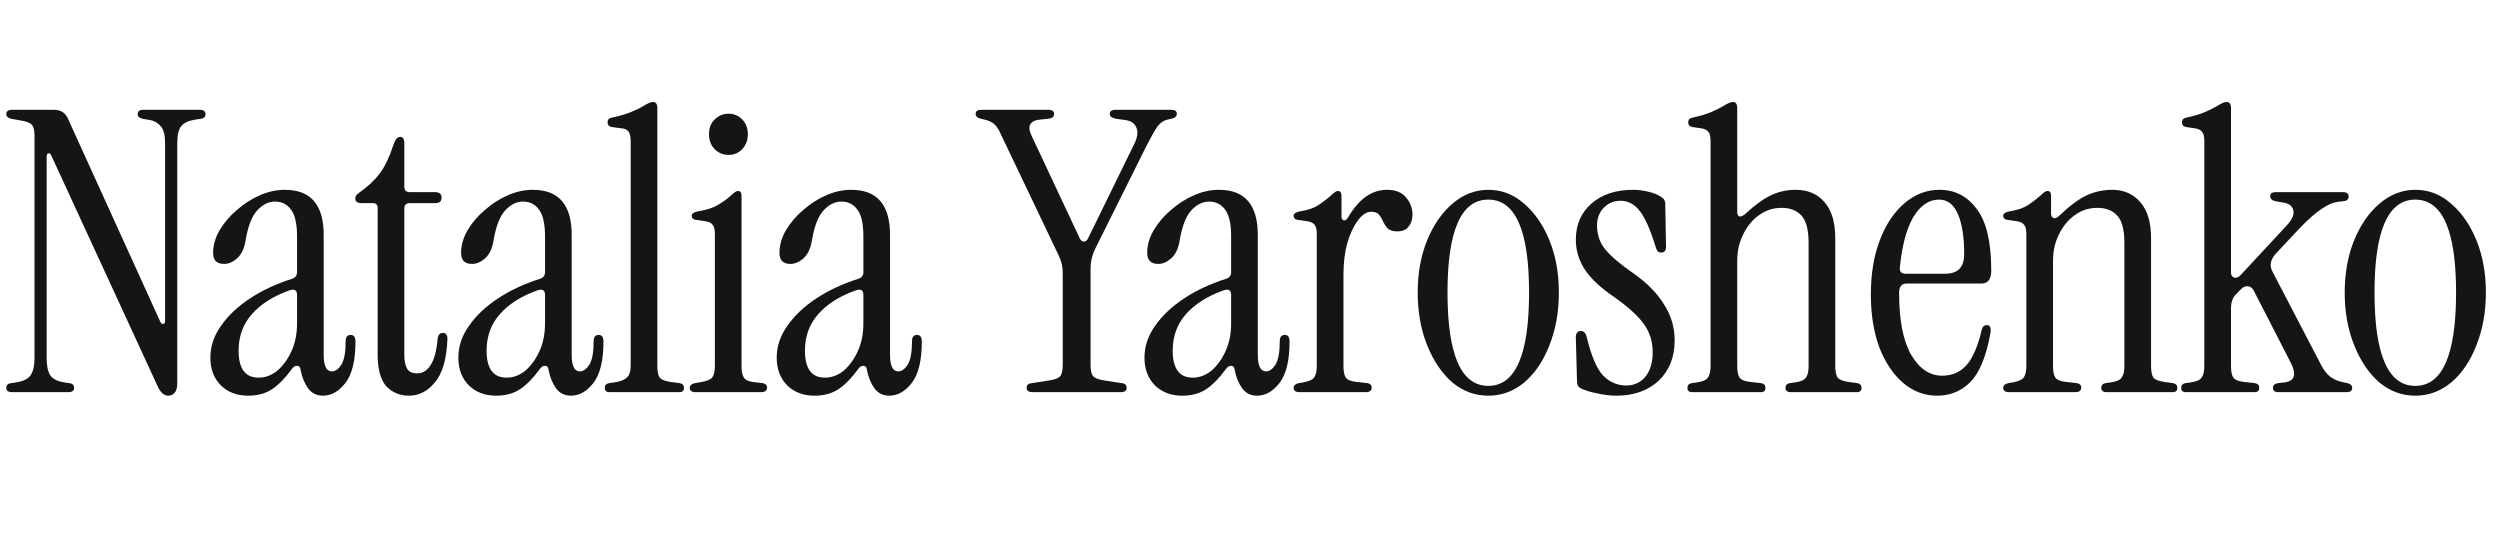 <svg width="102" height="22" viewBox="0 0 102 22" fill="none" xmlns="http://www.w3.org/2000/svg">
<path d="M98.544 16.144C98 16.144 97.509 15.963 97.072 15.6C96.645 15.227 96.304 14.72 96.048 14.08C95.792 13.44 95.664 12.725 95.664 11.936C95.664 11.147 95.792 10.437 96.048 9.808C96.304 9.179 96.65 8.677 97.088 8.304C97.525 7.931 98.01 7.744 98.544 7.744C99.088 7.744 99.573 7.931 100 8.304C100.437 8.677 100.784 9.179 101.04 9.808C101.296 10.437 101.424 11.147 101.424 11.936C101.424 12.725 101.296 13.44 101.04 14.08C100.794 14.72 100.453 15.227 100.016 15.6C99.578 15.963 99.088 16.144 98.544 16.144ZM98.544 15.744C99.653 15.744 100.208 14.475 100.208 11.936C100.208 9.408 99.653 8.144 98.544 8.144C97.434 8.144 96.88 9.408 96.88 11.936C96.88 14.475 97.434 15.744 98.544 15.744Z" fill="#151515"/>
<path d="M89.184 16C89.056 16 88.993 15.941 88.993 15.824C88.993 15.717 89.051 15.653 89.168 15.632L89.392 15.6C89.617 15.568 89.76 15.504 89.825 15.408C89.899 15.312 89.936 15.152 89.936 14.928V5.76C89.936 5.568 89.904 5.44 89.841 5.376C89.787 5.301 89.686 5.253 89.537 5.232L89.201 5.184C89.083 5.163 89.025 5.099 89.025 4.992C89.025 4.885 89.083 4.821 89.201 4.8C89.499 4.736 89.75 4.661 89.953 4.576C90.155 4.491 90.326 4.405 90.465 4.32C90.635 4.213 90.763 4.16 90.849 4.16C90.966 4.16 91.025 4.245 91.025 4.416V11.12C91.025 11.227 91.067 11.296 91.153 11.328C91.249 11.349 91.339 11.312 91.424 11.216L93.296 9.2C93.52 8.955 93.611 8.752 93.569 8.592C93.537 8.421 93.414 8.315 93.201 8.272L92.832 8.208C92.694 8.176 92.624 8.107 92.624 8C92.624 7.893 92.699 7.84 92.849 7.84H95.6C95.75 7.84 95.825 7.899 95.825 8.016C95.825 8.133 95.755 8.197 95.617 8.208L95.472 8.224C95.227 8.245 94.982 8.341 94.737 8.512C94.491 8.672 94.198 8.928 93.856 9.28L92.865 10.336C92.641 10.581 92.587 10.821 92.704 11.056L94.721 14.928C94.838 15.141 94.966 15.296 95.105 15.392C95.243 15.488 95.414 15.557 95.617 15.6L95.776 15.632C95.904 15.664 95.969 15.728 95.969 15.824C95.969 15.941 95.894 16 95.745 16H92.96C92.811 16 92.737 15.941 92.737 15.824C92.737 15.717 92.806 15.653 92.945 15.632L93.216 15.6C93.622 15.547 93.707 15.285 93.472 14.816L91.953 11.856C91.899 11.749 91.819 11.691 91.713 11.68C91.617 11.669 91.526 11.707 91.441 11.792L91.264 11.968C91.168 12.064 91.105 12.16 91.073 12.256C91.04 12.352 91.025 12.459 91.025 12.576V14.928C91.025 15.152 91.056 15.312 91.121 15.408C91.195 15.504 91.344 15.563 91.569 15.584L92.001 15.632C92.118 15.653 92.177 15.717 92.177 15.824C92.177 15.941 92.112 16 91.984 16H89.184Z" fill="#151515"/>
<path d="M81.971 16C81.811 16 81.731 15.941 81.731 15.824C81.731 15.728 81.8 15.664 81.939 15.632L82.131 15.6C82.355 15.557 82.499 15.493 82.563 15.408C82.637 15.312 82.675 15.152 82.675 14.928V9.552C82.675 9.36 82.643 9.232 82.579 9.168C82.525 9.093 82.424 9.045 82.275 9.024L81.939 8.976C81.8 8.965 81.731 8.907 81.731 8.8C81.731 8.715 81.816 8.656 81.987 8.624C82.317 8.571 82.568 8.485 82.739 8.368C82.92 8.251 83.107 8.107 83.299 7.936C83.395 7.84 83.475 7.792 83.539 7.792C83.635 7.792 83.683 7.856 83.683 7.984V8.704C83.683 8.8 83.715 8.864 83.779 8.896C83.853 8.917 83.933 8.885 84.019 8.8C84.445 8.395 84.819 8.117 85.139 7.968C85.469 7.819 85.816 7.744 86.179 7.744C86.659 7.744 87.043 7.915 87.331 8.256C87.619 8.587 87.763 9.077 87.763 9.728V14.928C87.763 15.152 87.795 15.312 87.859 15.408C87.933 15.493 88.083 15.552 88.307 15.584L88.659 15.632C88.776 15.653 88.835 15.717 88.835 15.824C88.835 15.941 88.771 16 88.643 16H85.955C85.805 16 85.731 15.941 85.731 15.824C85.731 15.717 85.789 15.653 85.907 15.632L86.131 15.6C86.355 15.568 86.499 15.504 86.563 15.408C86.637 15.312 86.675 15.152 86.675 14.928V9.904C86.675 9.381 86.579 9.013 86.387 8.8C86.195 8.587 85.923 8.48 85.571 8.48C85.229 8.48 84.92 8.581 84.643 8.784C84.376 8.976 84.163 9.237 84.003 9.568C83.843 9.888 83.763 10.245 83.763 10.64V14.928C83.763 15.152 83.795 15.312 83.859 15.408C83.933 15.504 84.083 15.563 84.307 15.584L84.739 15.632C84.856 15.653 84.915 15.712 84.915 15.808C84.915 15.936 84.835 16 84.675 16H81.971Z" fill="#151515"/>
<path d="M79.035 16.144C78.523 16.144 78.064 15.973 77.659 15.632C77.254 15.291 76.928 14.811 76.683 14.192C76.448 13.563 76.331 12.837 76.331 12.016C76.331 11.173 76.454 10.432 76.699 9.792C76.945 9.152 77.281 8.651 77.707 8.288C78.134 7.925 78.609 7.744 79.131 7.744C79.76 7.744 80.267 8.005 80.651 8.528C81.046 9.04 81.243 9.877 81.243 11.04C81.243 11.392 81.11 11.568 80.843 11.568H77.803C77.59 11.568 77.483 11.691 77.483 11.936C77.483 13.067 77.648 13.915 77.979 14.48C78.31 15.045 78.731 15.328 79.243 15.328C79.648 15.328 79.979 15.184 80.235 14.896C80.491 14.608 80.699 14.123 80.859 13.44C80.891 13.323 80.96 13.264 81.067 13.264C81.195 13.264 81.243 13.371 81.211 13.584C81.04 14.533 80.769 15.2 80.395 15.584C80.022 15.957 79.569 16.144 79.035 16.144ZM77.755 11.168H79.371C79.883 11.168 80.139 10.901 80.139 10.368C80.139 9.675 80.054 9.131 79.883 8.736C79.713 8.341 79.457 8.144 79.115 8.144C78.699 8.144 78.347 8.384 78.059 8.864C77.782 9.344 77.6 10.027 77.515 10.912C77.494 11.083 77.574 11.168 77.755 11.168Z" fill="#151515"/>
<path d="M69.04 16C68.912 16 68.847 15.941 68.847 15.824C68.847 15.717 68.906 15.653 69.023 15.632L69.248 15.6C69.472 15.568 69.615 15.504 69.68 15.408C69.754 15.312 69.791 15.152 69.791 14.928V5.76C69.791 5.568 69.76 5.44 69.695 5.376C69.642 5.301 69.541 5.253 69.391 5.232L69.055 5.184C68.938 5.163 68.879 5.099 68.879 4.992C68.879 4.885 68.938 4.821 69.055 4.8C69.354 4.736 69.605 4.661 69.808 4.576C70.01 4.491 70.181 4.405 70.32 4.32C70.49 4.213 70.618 4.16 70.704 4.16C70.821 4.16 70.879 4.245 70.879 4.416V8.656C70.879 8.752 70.912 8.811 70.975 8.832C71.04 8.843 71.12 8.805 71.216 8.72C71.621 8.347 71.978 8.091 72.287 7.952C72.597 7.813 72.922 7.744 73.263 7.744C73.765 7.744 74.159 7.915 74.448 8.256C74.736 8.587 74.879 9.077 74.879 9.728V14.928C74.879 15.152 74.912 15.312 74.975 15.408C75.05 15.493 75.2 15.552 75.424 15.584L75.775 15.632C75.893 15.653 75.951 15.717 75.951 15.824C75.951 15.941 75.888 16 75.76 16H73.072C72.922 16 72.847 15.941 72.847 15.824C72.847 15.717 72.906 15.653 73.023 15.632L73.248 15.6C73.472 15.568 73.615 15.504 73.68 15.408C73.754 15.312 73.791 15.152 73.791 14.928V9.904C73.791 9.381 73.695 9.013 73.504 8.8C73.311 8.587 73.04 8.48 72.688 8.48C72.346 8.48 72.037 8.581 71.76 8.784C71.493 8.976 71.279 9.237 71.12 9.568C70.96 9.888 70.879 10.245 70.879 10.64V14.928C70.879 15.152 70.912 15.312 70.975 15.408C71.05 15.504 71.2 15.563 71.424 15.584L71.856 15.632C71.973 15.653 72.031 15.717 72.031 15.824C72.031 15.941 71.968 16 71.84 16H69.04Z" fill="#151515"/>
<path d="M65.942 16.144C65.696 16.144 65.435 16.112 65.158 16.048C64.88 15.995 64.656 15.925 64.486 15.84C64.39 15.787 64.342 15.696 64.342 15.568L64.294 13.776C64.294 13.595 64.363 13.504 64.502 13.504C64.619 13.504 64.699 13.589 64.742 13.76C64.923 14.517 65.142 15.035 65.398 15.312C65.664 15.589 65.984 15.728 66.358 15.728C66.667 15.728 66.923 15.611 67.126 15.376C67.328 15.131 67.43 14.795 67.43 14.368C67.43 13.941 67.312 13.563 67.078 13.232C66.843 12.901 66.448 12.539 65.894 12.144C65.339 11.771 64.934 11.397 64.678 11.024C64.422 10.64 64.294 10.224 64.294 9.776C64.294 9.168 64.507 8.677 64.934 8.304C65.36 7.931 65.926 7.744 66.63 7.744C66.843 7.744 67.051 7.771 67.254 7.824C67.456 7.867 67.638 7.941 67.798 8.048C67.894 8.112 67.942 8.197 67.942 8.304L67.974 10.064C67.974 10.224 67.91 10.304 67.782 10.304C67.707 10.304 67.654 10.283 67.622 10.24C67.59 10.187 67.563 10.123 67.542 10.048C67.328 9.355 67.115 8.875 66.902 8.608C66.688 8.331 66.427 8.192 66.118 8.192C65.84 8.192 65.611 8.288 65.43 8.48C65.248 8.672 65.158 8.912 65.158 9.2C65.158 9.573 65.27 9.899 65.494 10.176C65.718 10.453 66.123 10.795 66.71 11.2C67.243 11.584 67.643 12 67.91 12.448C68.187 12.885 68.326 13.365 68.326 13.888C68.326 14.571 68.107 15.12 67.67 15.536C67.232 15.941 66.656 16.144 65.942 16.144Z" fill="#151515"/>
<path d="M60.722 16.144C60.178 16.144 59.688 15.963 59.25 15.6C58.824 15.227 58.482 14.72 58.226 14.08C57.97 13.44 57.842 12.725 57.842 11.936C57.842 11.147 57.97 10.437 58.226 9.808C58.482 9.179 58.829 8.677 59.266 8.304C59.704 7.931 60.189 7.744 60.722 7.744C61.266 7.744 61.752 7.931 62.178 8.304C62.616 8.677 62.962 9.179 63.218 9.808C63.474 10.437 63.602 11.147 63.602 11.936C63.602 12.725 63.474 13.44 63.218 14.08C62.973 14.72 62.632 15.227 62.194 15.6C61.757 15.963 61.266 16.144 60.722 16.144ZM60.722 15.744C61.832 15.744 62.386 14.475 62.386 11.936C62.386 9.408 61.832 8.144 60.722 8.144C59.613 8.144 59.058 9.408 59.058 11.936C59.058 14.475 59.613 15.744 60.722 15.744Z" fill="#151515"/>
<path d="M55.005 8.864C55.442 8.117 55.97 7.744 56.589 7.744C56.941 7.744 57.202 7.851 57.373 8.064C57.543 8.267 57.629 8.496 57.629 8.752C57.629 8.955 57.575 9.12 57.469 9.248C57.373 9.376 57.218 9.44 57.005 9.44C56.834 9.44 56.706 9.403 56.621 9.328C56.546 9.243 56.482 9.147 56.429 9.04C56.386 8.933 56.333 8.843 56.269 8.768C56.205 8.683 56.098 8.64 55.949 8.64C55.757 8.64 55.575 8.757 55.405 8.992C55.234 9.216 55.09 9.52 54.973 9.904C54.866 10.288 54.813 10.725 54.813 11.216V14.928C54.813 15.152 54.845 15.312 54.909 15.408C54.983 15.504 55.133 15.563 55.357 15.584L55.789 15.632C55.906 15.653 55.965 15.712 55.965 15.808C55.965 15.936 55.885 16 55.725 16H53.021C52.861 16 52.781 15.941 52.781 15.824C52.781 15.728 52.85 15.664 52.989 15.632L53.181 15.6C53.405 15.557 53.549 15.493 53.613 15.408C53.687 15.312 53.725 15.152 53.725 14.928V9.552C53.725 9.36 53.693 9.232 53.629 9.168C53.575 9.093 53.474 9.045 53.325 9.024L52.989 8.976C52.85 8.965 52.781 8.907 52.781 8.8C52.781 8.715 52.866 8.656 53.037 8.624C53.367 8.571 53.618 8.485 53.789 8.368C53.97 8.251 54.157 8.107 54.349 7.936C54.445 7.84 54.525 7.792 54.589 7.792C54.685 7.792 54.733 7.856 54.733 7.984V8.848C54.733 8.923 54.765 8.971 54.829 8.992C54.893 9.003 54.951 8.96 55.005 8.864Z" fill="#151515"/>
<path d="M48.23 16.144C47.782 16.144 47.414 16.005 47.126 15.728C46.838 15.44 46.694 15.061 46.694 14.592C46.694 14.133 46.838 13.701 47.126 13.296C47.414 12.88 47.809 12.507 48.31 12.176C48.811 11.845 49.382 11.579 50.022 11.376C50.161 11.333 50.23 11.243 50.23 11.104V9.648C50.23 9.136 50.15 8.773 49.99 8.56C49.83 8.336 49.611 8.224 49.334 8.224C49.067 8.224 48.822 8.347 48.598 8.592C48.385 8.827 48.23 9.227 48.134 9.792C48.081 10.133 47.963 10.384 47.782 10.544C47.611 10.693 47.435 10.768 47.254 10.768C46.955 10.768 46.806 10.619 46.806 10.32C46.806 10.011 46.891 9.707 47.062 9.408C47.243 9.099 47.478 8.821 47.766 8.576C48.054 8.32 48.369 8.117 48.71 7.968C49.051 7.819 49.393 7.744 49.734 7.744C50.79 7.744 51.318 8.357 51.318 9.584V14.48C51.318 14.928 51.43 15.152 51.654 15.152C51.793 15.152 51.921 15.061 52.038 14.88C52.155 14.688 52.214 14.368 52.214 13.92C52.214 13.749 52.283 13.664 52.422 13.664C52.55 13.664 52.614 13.755 52.614 13.936C52.614 14.715 52.475 15.28 52.198 15.632C51.931 15.973 51.627 16.144 51.286 16.144C51.03 16.144 50.827 16.043 50.678 15.84C50.529 15.627 50.427 15.376 50.374 15.088C50.363 14.981 50.315 14.928 50.23 14.928C50.155 14.917 50.081 14.965 50.006 15.072C49.75 15.424 49.489 15.691 49.222 15.872C48.955 16.053 48.625 16.144 48.23 16.144ZM48.662 15.408C48.939 15.408 49.195 15.312 49.43 15.12C49.665 14.917 49.857 14.651 50.006 14.32C50.155 13.989 50.23 13.616 50.23 13.2V12.032C50.23 11.829 50.118 11.771 49.894 11.856C49.243 12.091 48.737 12.416 48.374 12.832C48.022 13.237 47.846 13.728 47.846 14.304C47.846 15.04 48.118 15.408 48.662 15.408Z" fill="#151515"/>
<path d="M42.127 16C41.967 16 41.887 15.941 41.887 15.824C41.887 15.707 41.956 15.643 42.095 15.632L42.815 15.52C43.028 15.488 43.172 15.435 43.247 15.36C43.322 15.275 43.359 15.12 43.359 14.896V11.12C43.359 10.885 43.306 10.656 43.199 10.432L40.847 5.504C40.772 5.323 40.687 5.184 40.591 5.088C40.495 4.992 40.356 4.923 40.175 4.88L40.031 4.848C39.882 4.816 39.807 4.747 39.807 4.64C39.807 4.533 39.887 4.48 40.047 4.48H42.783C42.932 4.48 43.007 4.539 43.007 4.656C43.007 4.773 42.916 4.837 42.735 4.848L42.431 4.88C42.25 4.891 42.122 4.949 42.047 5.056C41.972 5.163 41.988 5.328 42.095 5.552L44.063 9.744C44.106 9.819 44.159 9.856 44.223 9.856C44.287 9.856 44.34 9.819 44.383 9.744L46.271 5.888C46.41 5.611 46.442 5.387 46.367 5.216C46.303 5.035 46.148 4.928 45.903 4.896L45.551 4.848C45.37 4.816 45.279 4.752 45.279 4.656C45.279 4.539 45.354 4.48 45.503 4.48H47.775C47.935 4.48 48.015 4.533 48.015 4.64C48.015 4.747 47.94 4.816 47.791 4.848L47.631 4.88C47.482 4.912 47.348 5.003 47.231 5.152C47.124 5.301 46.98 5.552 46.799 5.904L44.703 10.112C44.628 10.261 44.575 10.405 44.543 10.544C44.511 10.672 44.495 10.821 44.495 10.992V14.896C44.495 15.12 44.532 15.275 44.607 15.36C44.692 15.435 44.836 15.488 45.039 15.52L45.759 15.632C45.898 15.643 45.967 15.707 45.967 15.824C45.967 15.941 45.887 16 45.727 16H42.127Z" fill="#151515"/>
<path d="M33.226 16.144C32.778 16.144 32.41 16.005 32.122 15.728C31.834 15.44 31.69 15.061 31.69 14.592C31.69 14.133 31.834 13.701 32.122 13.296C32.41 12.88 32.804 12.507 33.306 12.176C33.807 11.845 34.378 11.579 35.018 11.376C35.156 11.333 35.226 11.243 35.226 11.104V9.648C35.226 9.136 35.146 8.773 34.986 8.56C34.826 8.336 34.607 8.224 34.33 8.224C34.063 8.224 33.818 8.347 33.594 8.592C33.38 8.827 33.226 9.227 33.13 9.792C33.076 10.133 32.959 10.384 32.778 10.544C32.607 10.693 32.431 10.768 32.25 10.768C31.951 10.768 31.802 10.619 31.802 10.32C31.802 10.011 31.887 9.707 32.058 9.408C32.239 9.099 32.474 8.821 32.762 8.576C33.05 8.32 33.364 8.117 33.706 7.968C34.047 7.819 34.388 7.744 34.73 7.744C35.786 7.744 36.314 8.357 36.314 9.584V14.48C36.314 14.928 36.426 15.152 36.65 15.152C36.788 15.152 36.916 15.061 37.034 14.88C37.151 14.688 37.21 14.368 37.21 13.92C37.21 13.749 37.279 13.664 37.418 13.664C37.546 13.664 37.61 13.755 37.61 13.936C37.61 14.715 37.471 15.28 37.194 15.632C36.927 15.973 36.623 16.144 36.282 16.144C36.026 16.144 35.823 16.043 35.674 15.84C35.524 15.627 35.423 15.376 35.37 15.088C35.359 14.981 35.311 14.928 35.226 14.928C35.151 14.917 35.076 14.965 35.002 15.072C34.746 15.424 34.484 15.691 34.218 15.872C33.951 16.053 33.62 16.144 33.226 16.144ZM33.658 15.408C33.935 15.408 34.191 15.312 34.426 15.12C34.66 14.917 34.852 14.651 35.002 14.32C35.151 13.989 35.226 13.616 35.226 13.2V12.032C35.226 11.829 35.114 11.771 34.89 11.856C34.239 12.091 33.732 12.416 33.37 12.832C33.018 13.237 32.842 13.728 32.842 14.304C32.842 15.04 33.114 15.408 33.658 15.408Z" fill="#151515"/>
<path d="M29.727 6.32C29.503 6.32 29.311 6.24 29.151 6.08C29.002 5.92 28.927 5.717 28.927 5.472C28.927 5.227 29.002 5.029 29.151 4.88C29.311 4.72 29.503 4.64 29.727 4.64C29.951 4.64 30.138 4.72 30.287 4.88C30.436 5.029 30.511 5.227 30.511 5.472C30.511 5.717 30.436 5.92 30.287 6.08C30.138 6.24 29.951 6.32 29.727 6.32ZM28.383 16C28.223 16 28.143 15.941 28.143 15.824C28.143 15.728 28.212 15.664 28.351 15.632L28.543 15.6C28.81 15.557 28.98 15.493 29.055 15.408C29.13 15.312 29.167 15.152 29.167 14.928V9.552C29.167 9.36 29.135 9.232 29.071 9.168C29.018 9.093 28.916 9.045 28.767 9.024L28.431 8.976C28.293 8.965 28.223 8.907 28.223 8.8C28.223 8.715 28.308 8.656 28.479 8.624C28.81 8.571 29.076 8.485 29.279 8.368C29.482 8.251 29.679 8.107 29.871 7.936C29.967 7.84 30.047 7.792 30.111 7.792C30.207 7.792 30.255 7.856 30.255 7.984V14.928C30.255 15.152 30.287 15.312 30.351 15.408C30.415 15.504 30.538 15.563 30.719 15.584L31.119 15.632C31.236 15.653 31.295 15.712 31.295 15.808C31.295 15.936 31.215 16 31.055 16H28.383Z" fill="#151515"/>
<path d="M24.867 16C24.739 16 24.675 15.941 24.675 15.824C24.675 15.717 24.734 15.653 24.852 15.632L25.076 15.6C25.299 15.568 25.465 15.504 25.572 15.408C25.678 15.312 25.732 15.152 25.732 14.928V5.76C25.732 5.568 25.7 5.435 25.636 5.36C25.582 5.285 25.481 5.243 25.331 5.232L24.963 5.184C24.846 5.163 24.788 5.099 24.788 4.992C24.788 4.885 24.846 4.821 24.963 4.8C25.262 4.736 25.518 4.661 25.732 4.576C25.945 4.491 26.121 4.405 26.259 4.32C26.43 4.213 26.558 4.16 26.643 4.16C26.761 4.16 26.82 4.245 26.82 4.416V14.928C26.82 15.152 26.852 15.312 26.916 15.408C26.99 15.493 27.14 15.552 27.363 15.584L27.732 15.632C27.849 15.653 27.907 15.717 27.907 15.824C27.907 15.941 27.843 16 27.715 16H24.867Z" fill="#151515"/>
<path d="M20.237 16.144C19.789 16.144 19.421 16.005 19.133 15.728C18.845 15.44 18.701 15.061 18.701 14.592C18.701 14.133 18.845 13.701 19.133 13.296C19.421 12.88 19.816 12.507 20.317 12.176C20.818 11.845 21.389 11.579 22.029 11.376C22.168 11.333 22.237 11.243 22.237 11.104V9.648C22.237 9.136 22.157 8.773 21.997 8.56C21.837 8.336 21.618 8.224 21.341 8.224C21.074 8.224 20.829 8.347 20.605 8.592C20.392 8.827 20.237 9.227 20.141 9.792C20.087 10.133 19.97 10.384 19.789 10.544C19.618 10.693 19.442 10.768 19.261 10.768C18.962 10.768 18.813 10.619 18.813 10.32C18.813 10.011 18.898 9.707 19.069 9.408C19.25 9.099 19.485 8.821 19.773 8.576C20.061 8.32 20.375 8.117 20.717 7.968C21.058 7.819 21.399 7.744 21.741 7.744C22.797 7.744 23.325 8.357 23.325 9.584V14.48C23.325 14.928 23.437 15.152 23.661 15.152C23.799 15.152 23.927 15.061 24.045 14.88C24.162 14.688 24.221 14.368 24.221 13.92C24.221 13.749 24.29 13.664 24.429 13.664C24.557 13.664 24.621 13.755 24.621 13.936C24.621 14.715 24.482 15.28 24.205 15.632C23.938 15.973 23.634 16.144 23.293 16.144C23.037 16.144 22.834 16.043 22.685 15.84C22.535 15.627 22.434 15.376 22.381 15.088C22.37 14.981 22.322 14.928 22.237 14.928C22.162 14.917 22.087 14.965 22.013 15.072C21.757 15.424 21.495 15.691 21.229 15.872C20.962 16.053 20.631 16.144 20.237 16.144ZM20.669 15.408C20.946 15.408 21.202 15.312 21.437 15.12C21.672 14.917 21.863 14.651 22.013 14.32C22.162 13.989 22.237 13.616 22.237 13.2V12.032C22.237 11.829 22.125 11.771 21.901 11.856C21.25 12.091 20.744 12.416 20.381 12.832C20.029 13.237 19.853 13.728 19.853 14.304C19.853 15.04 20.125 15.408 20.669 15.408Z" fill="#151515"/>
<path d="M16.688 16.144C16.315 16.144 16.006 16.016 15.76 15.76C15.526 15.493 15.408 15.061 15.408 14.464V8.48C15.408 8.352 15.344 8.288 15.216 8.288H14.752C14.582 8.288 14.496 8.224 14.496 8.096C14.496 8.011 14.544 7.936 14.64 7.872C14.992 7.627 15.275 7.365 15.488 7.088C15.702 6.8 15.888 6.411 16.048 5.92C16.123 5.696 16.214 5.584 16.32 5.584C16.438 5.584 16.496 5.669 16.496 5.84V7.616C16.496 7.765 16.571 7.84 16.72 7.84H17.76C17.931 7.84 18.016 7.915 18.016 8.064C18.016 8.213 17.931 8.288 17.76 8.288H16.72C16.571 8.288 16.496 8.363 16.496 8.512V14.48C16.496 14.715 16.534 14.901 16.608 15.04C16.683 15.168 16.822 15.232 17.024 15.232C17.248 15.232 17.43 15.12 17.568 14.896C17.718 14.672 17.814 14.309 17.856 13.808C17.878 13.659 17.947 13.584 18.064 13.584C18.192 13.584 18.256 13.664 18.256 13.824C18.224 14.645 18.054 15.237 17.744 15.6C17.446 15.963 17.094 16.144 16.688 16.144Z" fill="#151515"/>
<path d="M10.119 16.144C9.671 16.144 9.303 16.005 9.015 15.728C8.727 15.44 8.583 15.061 8.583 14.592C8.583 14.133 8.727 13.701 9.015 13.296C9.303 12.88 9.698 12.507 10.199 12.176C10.701 11.845 11.271 11.579 11.911 11.376C12.05 11.333 12.119 11.243 12.119 11.104V9.648C12.119 9.136 12.039 8.773 11.879 8.56C11.719 8.336 11.501 8.224 11.223 8.224C10.957 8.224 10.711 8.347 10.487 8.592C10.274 8.827 10.119 9.227 10.023 9.792C9.97 10.133 9.853 10.384 9.671 10.544C9.501 10.693 9.325 10.768 9.143 10.768C8.845 10.768 8.695 10.619 8.695 10.32C8.695 10.011 8.781 9.707 8.951 9.408C9.133 9.099 9.367 8.821 9.655 8.576C9.943 8.32 10.258 8.117 10.599 7.968C10.941 7.819 11.282 7.744 11.623 7.744C12.679 7.744 13.207 8.357 13.207 9.584V14.48C13.207 14.928 13.319 15.152 13.543 15.152C13.682 15.152 13.81 15.061 13.927 14.88C14.045 14.688 14.103 14.368 14.103 13.92C14.103 13.749 14.173 13.664 14.311 13.664C14.439 13.664 14.503 13.755 14.503 13.936C14.503 14.715 14.365 15.28 14.087 15.632C13.821 15.973 13.517 16.144 13.175 16.144C12.919 16.144 12.717 16.043 12.567 15.84C12.418 15.627 12.317 15.376 12.263 15.088C12.253 14.981 12.205 14.928 12.119 14.928C12.045 14.917 11.97 14.965 11.895 15.072C11.639 15.424 11.378 15.691 11.111 15.872C10.845 16.053 10.514 16.144 10.119 16.144ZM10.551 15.408C10.829 15.408 11.085 15.312 11.319 15.12C11.554 14.917 11.746 14.651 11.895 14.32C12.045 13.989 12.119 13.616 12.119 13.2V12.032C12.119 11.829 12.007 11.771 11.783 11.856C11.133 12.091 10.626 12.416 10.263 12.832C9.911 13.237 9.735 13.728 9.735 14.304C9.735 15.04 10.007 15.408 10.551 15.408Z" fill="#151515"/>
<path d="M6.864 16.144C6.693 16.144 6.549 16.016 6.432 15.76L2.096 6.352C2.064 6.277 2.021 6.245 1.968 6.256C1.925 6.267 1.904 6.315 1.904 6.4V14.624C1.904 14.923 1.952 15.152 2.048 15.312C2.155 15.461 2.341 15.557 2.608 15.6L2.816 15.632C2.955 15.643 3.024 15.707 3.024 15.824C3.024 15.941 2.944 16 2.784 16H0.496C0.336 16 0.256 15.941 0.256 15.824C0.256 15.707 0.325 15.643 0.464 15.632L0.672 15.6C0.949 15.557 1.141 15.461 1.248 15.312C1.355 15.152 1.408 14.923 1.408 14.624V5.536C1.408 5.312 1.371 5.163 1.296 5.088C1.232 5.013 1.077 4.955 0.832 4.912L0.464 4.848C0.325 4.816 0.256 4.752 0.256 4.656C0.256 4.539 0.336 4.48 0.496 4.48H2.208C2.475 4.48 2.661 4.597 2.768 4.832L6.544 13.136C6.576 13.2 6.613 13.227 6.656 13.216C6.709 13.205 6.736 13.168 6.736 13.104V5.856C6.736 5.515 6.677 5.28 6.56 5.152C6.443 5.013 6.293 4.928 6.112 4.896L5.824 4.848C5.685 4.816 5.616 4.752 5.616 4.656C5.616 4.539 5.696 4.48 5.856 4.48H8.144C8.304 4.48 8.384 4.539 8.384 4.656C8.384 4.773 8.315 4.837 8.176 4.848L7.968 4.88C7.691 4.923 7.499 5.013 7.392 5.152C7.285 5.28 7.232 5.515 7.232 5.856V15.632C7.232 15.824 7.195 15.957 7.12 16.032C7.056 16.107 6.971 16.144 6.864 16.144Z" fill="#151515"/>
</svg>
